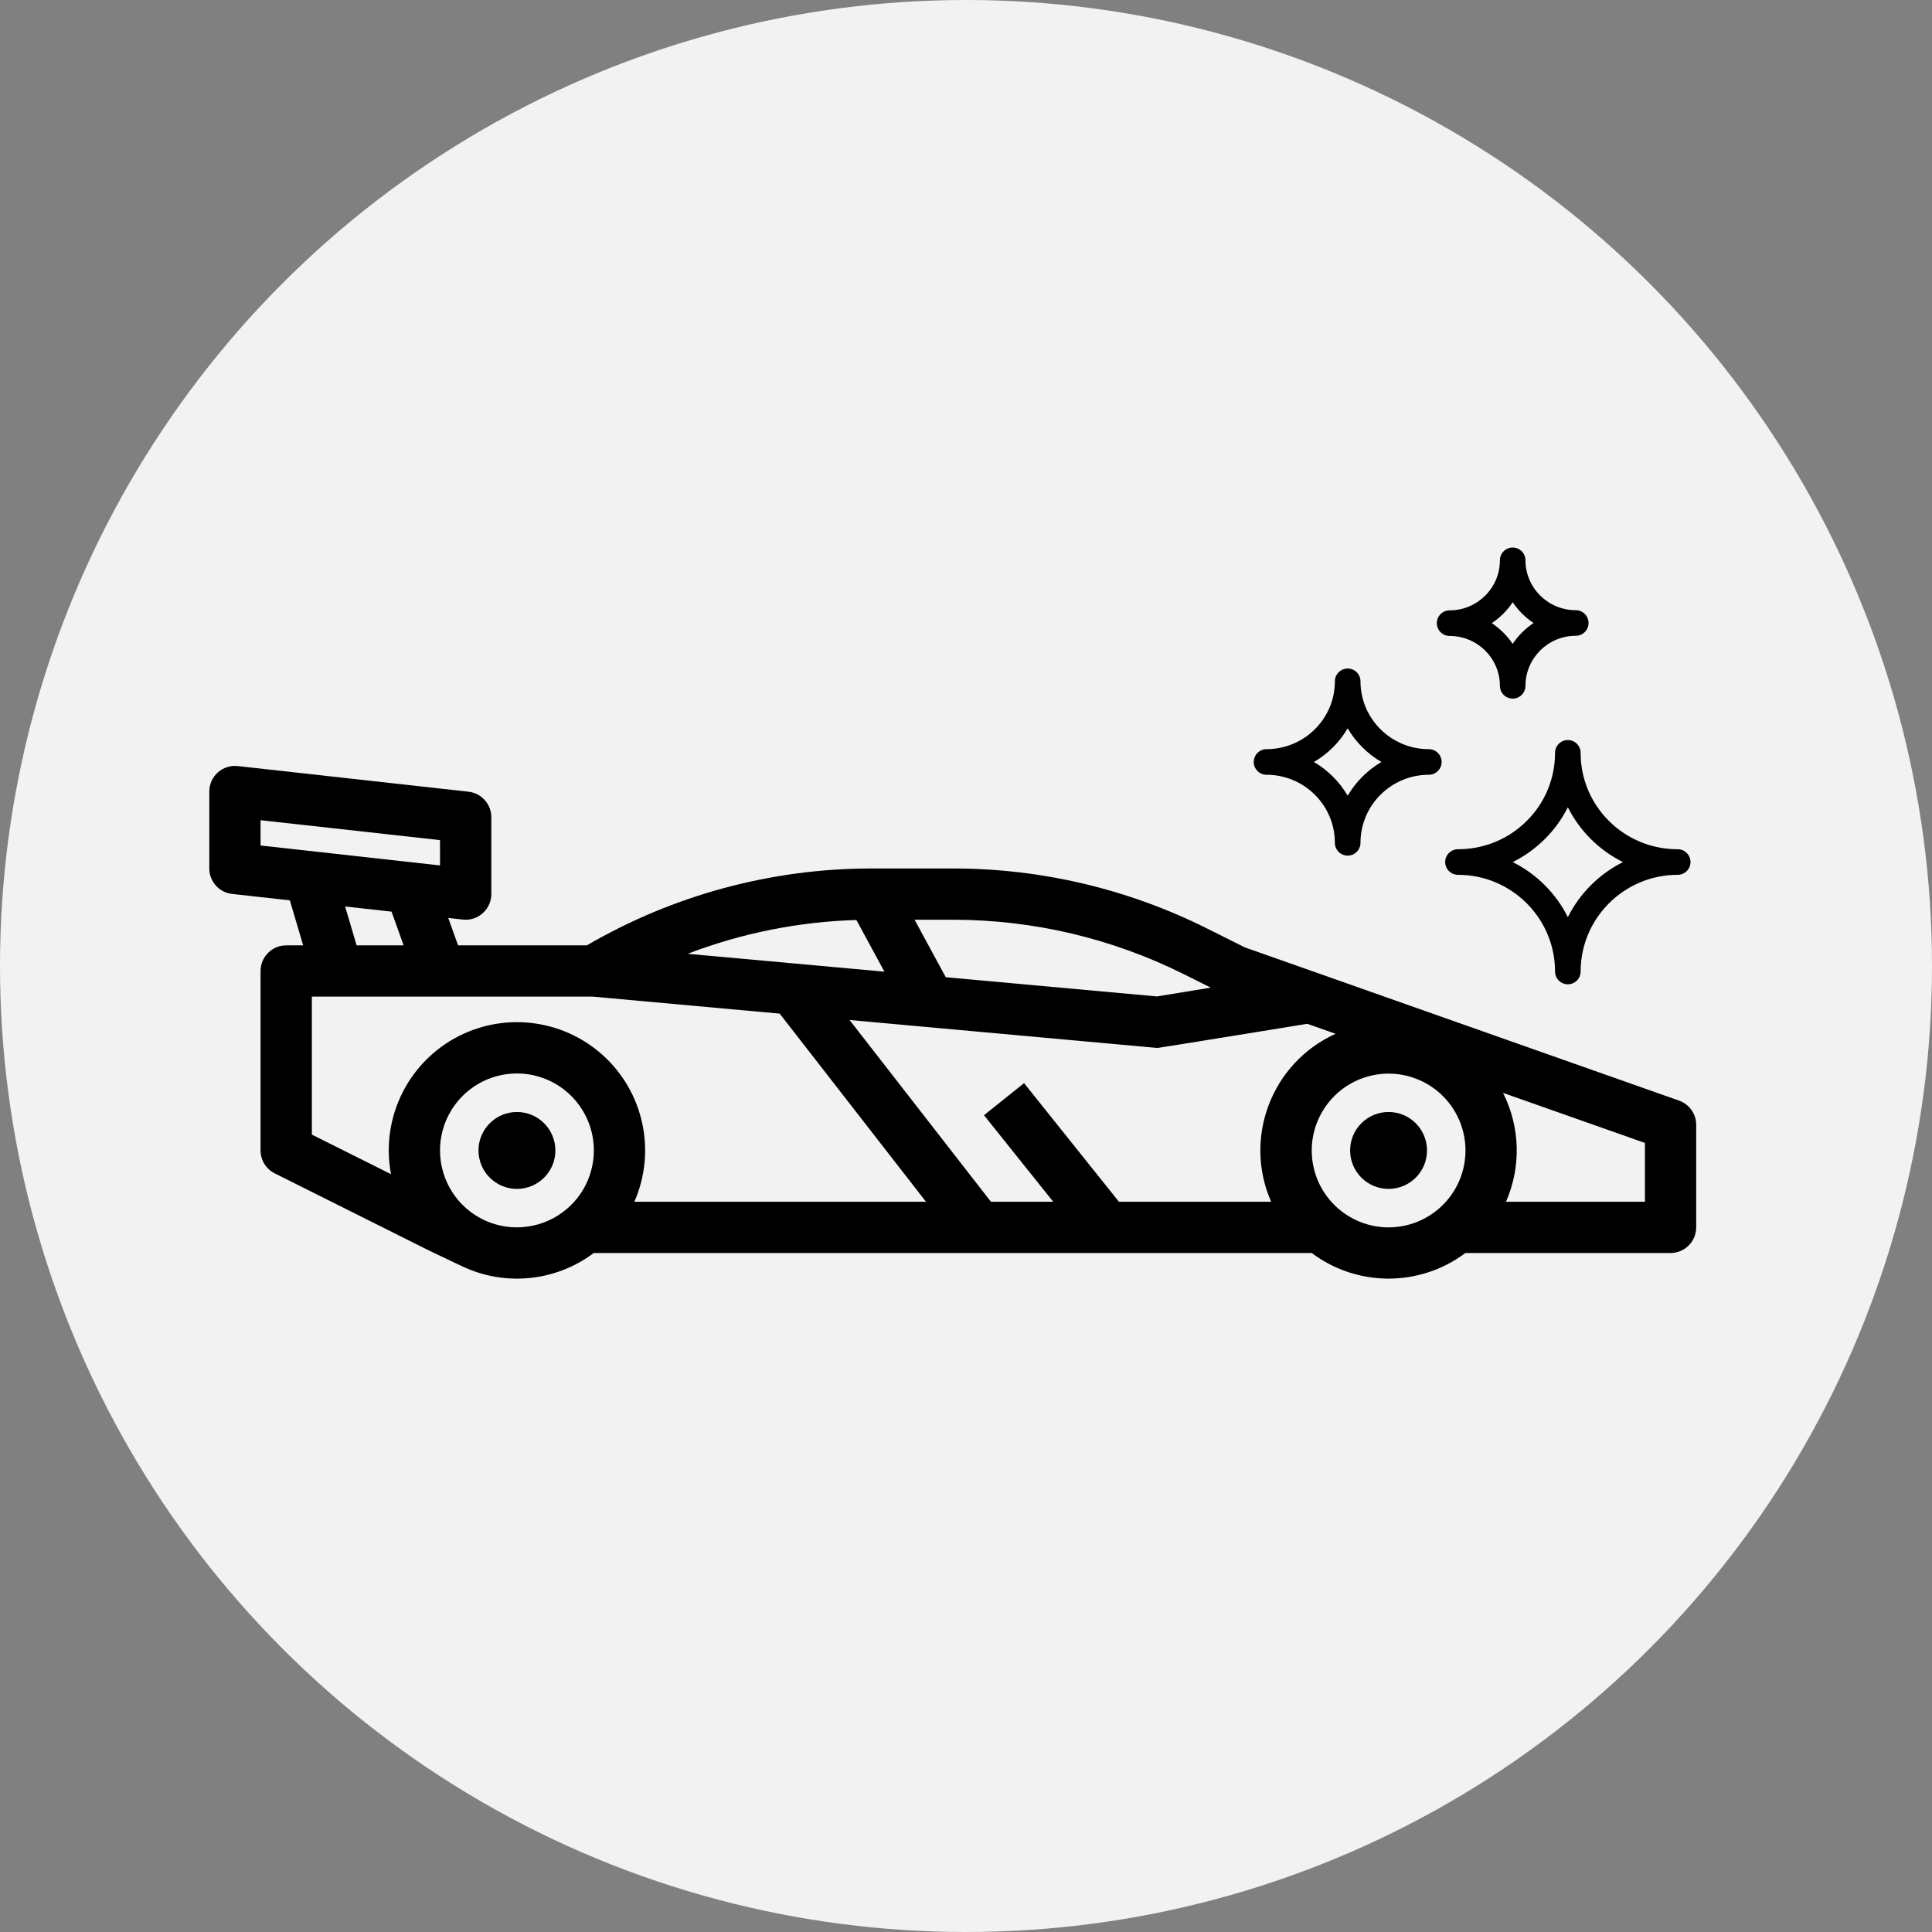 <?xml version="1.0" encoding="UTF-8"?>
<svg width="60px" height="60px" viewBox="0 0 60 60" version="1.1" xmlns="http://www.w3.org/2000/svg" xmlns:xlink="http://www.w3.org/1999/xlink">
    <rect x="0" y="0" width="60" height="60" fill="#808080" stroke="none"/>
    <!-- Generator: Sketch 64 (93537) - https://sketch.com -->
    <title>Group 15</title>
    <desc>Created with Sketch.</desc>
    <defs>
        <circle id="path-1" cx="30" cy="30" r="30"></circle>
    </defs>
    <g id="Desktop-Design" stroke="none" stroke-width="1" fill="none" fill-rule="evenodd">
        <g id="Home" transform="translate(-890, -808)">
            <g id="Group-15" transform="translate(890, 808)">
                <g id="Group-11">
                    <mask id="mask-2" fill="white">
                        <use xlink:href="#path-1"></use>
                    </mask>
                    <use id="Oval-Copy-3" fill="#F2F2F2" xlink:href="#path-1"></use>
                    <g id="Group-8" mask="url(#mask-2)">
                        <g transform="translate(6.5, 17.004)">
                            <g id="racing-car" transform="translate(0, 6.782)">
                                <circle id="Oval" fill="#000000" fill-rule="nonzero" cx="9.554" cy="11.942" r="1.194"></circle>
                                <circle id="Oval" fill="#000000" fill-rule="nonzero" cx="36.623" cy="11.942" r="1.194"></circle>
                                <path d="M45.646,10.395 L32.158,5.635 L30.96,5.036 C28.522,3.821 25.836,3.187 23.112,3.185 L20.559,3.185 C17.455,3.187 14.407,4.011 11.725,5.573 L7.726,5.573 L7.421,4.722 L7.874,4.772 C7.903,4.775 7.932,4.777 7.962,4.777 C8.401,4.777 8.758,4.42 8.758,3.981 L8.758,1.592 C8.758,1.187 8.453,0.846 8.049,0.801 L0.884,0.005 C0.659,-0.02 0.434,0.052 0.265,0.203 C0.096,0.354 0,0.57 0,0.796 L0,3.185 C0,3.59 0.305,3.931 0.708,3.976 L2.501,4.175 L2.915,5.573 L2.388,5.573 C1.949,5.573 1.592,5.93 1.592,6.369 L1.592,11.942 C1.592,12.244 1.763,12.52 2.032,12.654 L6.809,15.043 C6.814,15.045 6.818,15.047 6.823,15.05 L7.758,15.495 L7.759,15.494 C9.108,16.178 10.73,16.036 11.94,15.127 L34.237,15.127 C35.651,16.188 37.595,16.188 39.009,15.127 L45.381,15.127 C45.82,15.127 46.177,14.77 46.177,14.331 L46.177,11.146 C46.177,10.809 45.964,10.508 45.646,10.395 Z M32.976,13.535 L28.249,13.535 L25.303,9.852 L24.059,10.848 L26.209,13.535 L24.274,13.535 L19.884,7.891 L29.385,8.754 C29.409,8.757 29.433,8.758 29.457,8.758 C29.5,8.758 34.1,8.009 34.1,8.009 L34.978,8.319 C32.996,9.217 32.103,11.541 32.976,13.535 Z M20.096,4.785 L20.966,6.39 L14.856,5.835 C16.531,5.193 18.303,4.838 20.096,4.785 L20.096,4.785 Z M30.248,6.46 L31.1,6.886 L29.429,7.159 L22.872,6.563 L21.903,4.777 L23.112,4.777 C25.589,4.78 28.031,5.356 30.248,6.46 L30.248,6.46 Z M1.592,1.686 L7.165,2.305 L7.165,3.091 L3.259,2.657 C3.22,2.65 3.18,2.645 3.141,2.644 L1.592,2.472 L1.592,1.686 Z M4.218,4.366 L5.66,4.526 L6.035,5.573 L4.575,5.573 L4.218,4.366 Z M3.185,7.165 L11.907,7.165 L17.714,7.693 L22.257,13.535 L13.201,13.535 C13.887,11.968 13.495,10.138 12.227,8.989 C10.96,7.841 9.1,7.63 7.608,8.466 C6.116,9.302 5.325,10.998 5.643,12.679 L3.185,11.45 L3.185,7.165 Z M7.165,11.942 C7.165,10.847 7.909,9.892 8.971,9.624 C10.033,9.357 11.141,9.847 11.659,10.812 C12.176,11.777 11.971,12.971 11.161,13.708 C11.144,13.721 11.129,13.735 11.114,13.749 C10.407,14.36 9.409,14.503 8.559,14.115 C7.709,13.726 7.165,12.877 7.165,11.942 Z M36.623,14.331 C36.05,14.331 35.496,14.124 35.063,13.749 C35.048,13.735 35.032,13.721 35.016,13.708 C34.167,12.934 33.99,11.664 34.595,10.687 C35.2,9.71 36.415,9.302 37.487,9.718 C38.559,10.133 39.182,11.253 38.971,12.383 C38.759,13.513 37.772,14.331 36.623,14.331 L36.623,14.331 Z M44.585,13.535 L40.27,13.535 C40.745,12.45 40.711,11.211 40.178,10.154 L44.585,11.709 L44.585,13.535 Z" id="Shape" fill="#000000" fill-rule="nonzero"></path>
                            </g>
                            <g id="clean" transform="translate(32.436, 0)">
                                <path d="M13.167,9.37 C12.36,9.37 11.603,9.059 11.034,8.494 C10.465,7.929 10.152,7.177 10.152,6.376 C10.152,6.157 9.974,5.979 9.755,5.979 C9.535,5.979 9.357,6.157 9.357,6.376 C9.357,7.177 9.044,7.929 8.475,8.494 C7.906,9.059 7.149,9.37 6.343,9.37 C6.123,9.37 5.945,9.548 5.945,9.767 C5.945,9.986 6.123,10.164 6.343,10.164 C8.005,10.164 9.357,11.511 9.357,13.167 C9.357,13.386 9.535,13.564 9.755,13.564 C9.974,13.564 10.152,13.386 10.152,13.167 C10.152,11.511 11.505,10.164 13.167,10.164 C13.386,10.164 13.564,9.986 13.564,9.767 C13.564,9.548 13.386,9.37 13.167,9.37 L13.167,9.37 Z M9.755,11.479 C9.386,10.741 8.783,10.138 8.043,9.769 C8.406,9.589 8.74,9.35 9.035,9.058 C9.332,8.763 9.573,8.429 9.755,8.067 C9.936,8.429 10.178,8.763 10.474,9.058 C10.769,9.35 11.104,9.589 11.467,9.769 C10.727,10.138 10.124,10.741 9.755,11.479 L9.755,11.479 Z" id="Shape" fill="#000000" fill-rule="nonzero"></path>
                                <path d="M5.437,6.262 C4.267,6.262 3.315,5.317 3.315,4.155 C3.315,3.936 3.137,3.758 2.917,3.758 C2.698,3.758 2.52,3.936 2.52,4.155 C2.52,5.317 1.568,6.262 0.397,6.262 C0.178,6.262 0,6.44 0,6.66 C0,6.879 0.178,7.057 0.397,7.057 C1.568,7.057 2.52,8.005 2.52,9.171 C2.52,9.39 2.698,9.568 2.917,9.568 C3.137,9.568 3.315,9.39 3.315,9.171 C3.315,8.005 4.267,7.057 5.437,7.057 C5.657,7.057 5.835,6.879 5.835,6.66 C5.835,6.44 5.657,6.262 5.437,6.262 Z M2.917,7.707 C2.664,7.275 2.302,6.913 1.869,6.66 C2.302,6.408 2.664,6.047 2.917,5.616 C3.171,6.047 3.533,6.408 3.966,6.66 C3.533,6.913 3.171,7.275 2.917,7.707 Z" id="Shape" fill="#000000" fill-rule="nonzero"></path>
                                <path d="M6.084,2.746 C6.944,2.746 7.645,3.441 7.645,4.295 C7.645,4.514 7.822,4.692 8.042,4.692 C8.261,4.692 8.439,4.514 8.439,4.295 C8.439,3.438 9.14,2.741 10,2.741 C10.22,2.741 10.398,2.563 10.398,2.344 C10.398,2.124 10.22,1.946 10,1.946 C9.14,1.946 8.439,1.251 8.439,0.397 C8.439,0.178 8.261,0 8.042,0 C7.822,0 7.645,0.178 7.645,0.397 C7.645,1.254 6.944,1.951 6.084,1.951 C5.864,1.951 5.686,2.129 5.686,2.349 C5.686,2.568 5.864,2.746 6.084,2.746 Z M8.043,1.7 C8.214,1.954 8.435,2.173 8.69,2.344 C8.434,2.516 8.213,2.736 8.041,2.992 C7.87,2.738 7.649,2.519 7.394,2.348 C7.65,2.177 7.871,1.956 8.043,1.7 Z" id="Shape" fill="#000000" fill-rule="nonzero"></path>
                            </g>
                        </g>
                    </g>
                </g>
            </g>
        </g>
    </g>
</svg>